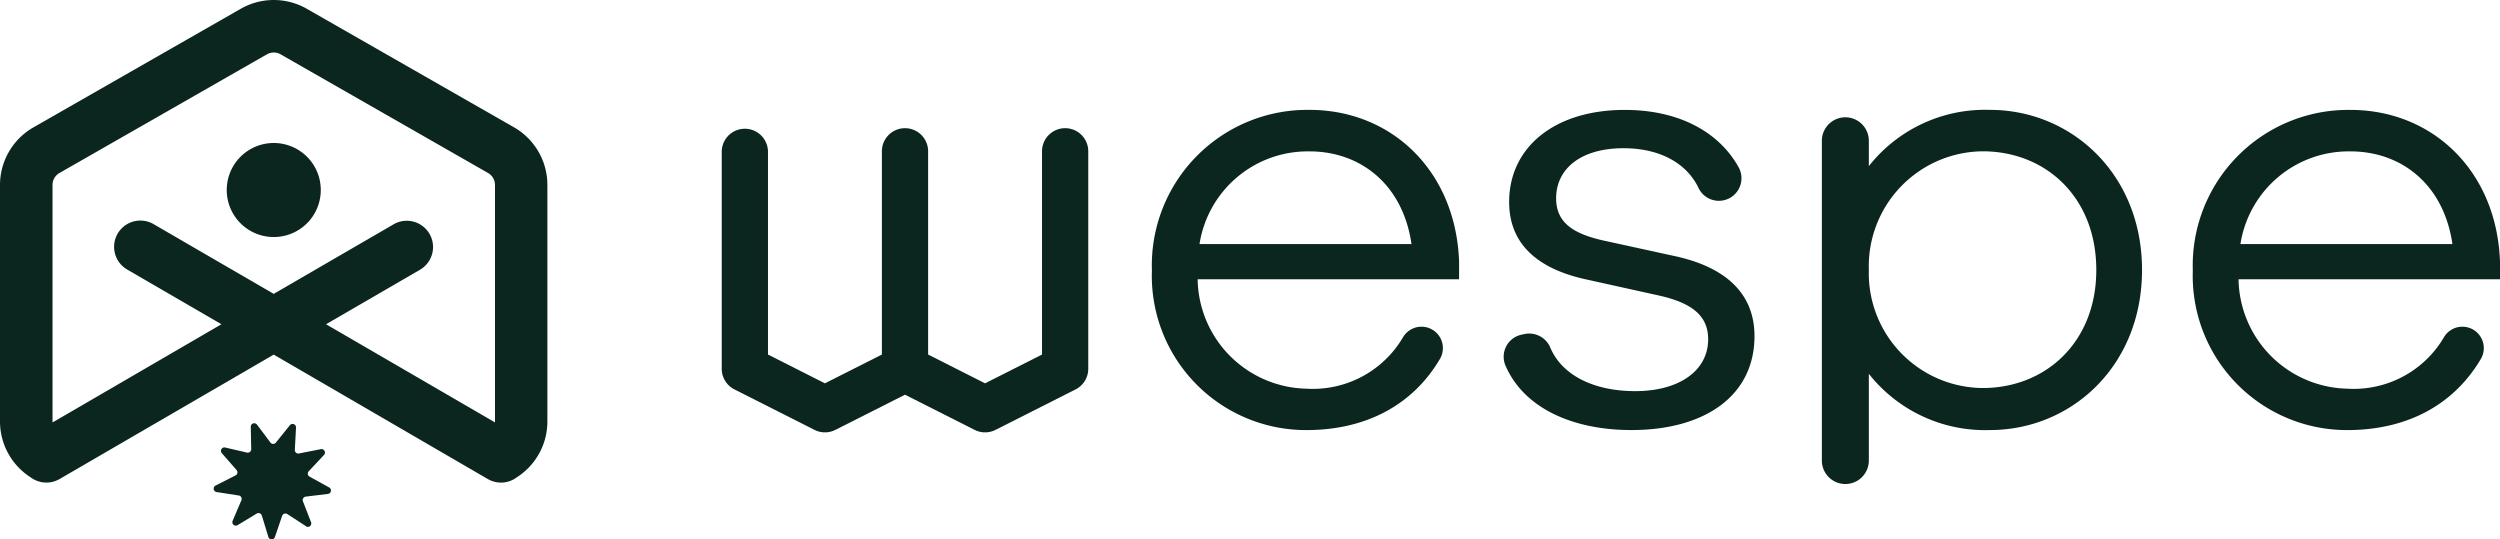 <svg id="logo-footer-wespe" xmlns="http://www.w3.org/2000/svg" xmlns:xlink="http://www.w3.org/1999/xlink" width="184.814" height="39.87" viewBox="0 0 184.814 39.87">
  <defs>
    <clipPath id="clip-path">
      <rect id="Rectángulo_6167" data-name="Rectángulo 6167" width="184.814" height="39.87" fill="#0b261e"/>
    </clipPath>
  </defs>
  <g id="Grupo_8974" data-name="Grupo 8974" clip-path="url(#clip-path)">
    <path id="Trazado_29535" data-name="Trazado 29535" d="M38.01,9.419,22.67.644a4.919,4.919,0,0,0-4.864,0L2.466,9.419A4.908,4.908,0,0,0,0,13.67v17.5a4.9,4.9,0,0,0,2.255,4.111,1.98,1.98,0,0,0,.179.119c.011.006.021.015.033.021h0a1.97,1.97,0,0,0,.318.142l.078.026a1.925,1.925,0,0,0,.327.072l.029,0a2,2,0,0,0,.212.014c.034,0,.069-.005.1-.007l.068,0a1.934,1.934,0,0,0,.645-.174l.079-.04c.026-.014.053-.024.078-.039l15.832-9.2,15.832,9.2h0a1.956,1.956,0,0,0,.316.144l.083.028a1.968,1.968,0,0,0,.321.074l.026,0a2.029,2.029,0,0,0,.228.015c.029,0,.058,0,.087-.006l.077,0a1.914,1.914,0,0,0,.638-.169l.082-.04c.025-.014.052-.024.077-.038.059-.034.112-.076.169-.113.014-.009.028-.017.041-.027a4.9,4.9,0,0,0,2.256-4.112V13.67A4.909,4.909,0,0,0,38.01,9.419M3.883,13.67a1.017,1.017,0,0,1,.511-.88l15.34-8.775a1.019,1.019,0,0,1,1.008,0l15.34,8.775a1.017,1.017,0,0,1,.51.88v17.5c0,.018-.006.035-.007.053L24.1,23.971l6.973-4.045a1.942,1.942,0,0,0-1.949-3.359l-8.89,5.157-8.882-5.156a1.941,1.941,0,1,0-1.95,3.358l6.966,4.044L3.89,31.226c0-.018-.007-.034-.007-.053Z" transform="translate(0 0)" fill="#0b261e"/>
    <path id="Trazado_29536" data-name="Trazado 29536" d="M69.635,43.008a3.476,3.476,0,1,1-3.476-3.476,3.476,3.476,0,0,1,3.476,3.476" transform="translate(-45.921 -28.961)" fill="#0b261e"/>
    <path id="Trazado_29537" data-name="Trazado 29537" d="M65.9,124.625l-1.387-.9a.255.255,0,0,0-.381.131l-.535,1.567a.255.255,0,0,1-.485-.008l-.482-1.584a.255.255,0,0,0-.376-.144l-1.417.857a.255.255,0,0,1-.366-.318l.649-1.523a.255.255,0,0,0-.2-.352l-1.636-.255a.255.255,0,0,1-.076-.479l1.476-.749a.255.255,0,0,0,.076-.4l-1.089-1.247a.255.255,0,0,1,.25-.416l1.612.375a.255.255,0,0,0,.313-.253l-.033-1.656a.255.255,0,0,1,.459-.158l.994,1.324a.255.255,0,0,0,.4.007l1.039-1.289a.255.255,0,0,1,.453.174l-.089,1.653a.255.255,0,0,0,.3.264l1.625-.32a.255.255,0,0,1,.235.424l-1.131,1.209a.255.255,0,0,0,.063.4l1.45.8a.255.255,0,0,1-.092.476l-1.644.2a.255.255,0,0,0-.207.345l.6,1.544a.255.255,0,0,1-.377.306" transform="translate(-43.274 -85.722)" fill="#0b261e"/>
    <path id="Trazado_29538" data-name="Trazado 29538" d="M341.157,42.9H321.829a8.222,8.222,0,0,0,8.042,8.088,7.729,7.729,0,0,0,7.155-3.824,1.583,1.583,0,0,1,2.745,1.575c-2.034,3.492-5.547,5.31-9.9,5.31a11.4,11.4,0,0,1-11.423-11.789A11.5,11.5,0,0,1,330.1,30.378c6.077,0,10.829,4.524,11.058,11.241Zm-19.191-2.6h15.673c-.64-4.432-3.793-6.854-7.539-6.854a8.1,8.1,0,0,0-8.133,6.854" transform="translate(-233.293 -22.255)" fill="#0b261e"/>
    <path id="Trazado_29539" data-name="Trazado 29539" d="M628.917,42.9H609.589a8.222,8.222,0,0,0,8.042,8.088,7.729,7.729,0,0,0,7.155-3.824,1.583,1.583,0,0,1,2.745,1.575c-2.034,3.492-5.547,5.31-9.9,5.31a11.4,11.4,0,0,1-11.423-11.789,11.5,11.5,0,0,1,11.652-11.88c6.077,0,10.829,4.524,11.058,11.241Zm-19.191-2.6H625.4c-.64-4.432-3.793-6.854-7.539-6.854a8.1,8.1,0,0,0-8.133,6.854" transform="translate(-444.103 -22.255)" fill="#0b261e"/>
    <path id="Trazado_29540" data-name="Trazado 29540" d="M417.247,46.948a1.69,1.69,0,0,1,1.911,1.022c.9,2.088,3.3,3.2,6.271,3.2,3.244,0,5.392-1.508,5.392-3.838,0-1.873-1.416-2.741-3.7-3.244l-5.163-1.143c-3.747-.777-5.849-2.65-5.849-5.757,0-4.067,3.381-6.808,8.544-6.808,4.081,0,7.008,1.686,8.425,4.249a1.669,1.669,0,1,1-2.976,1.508c-.856-1.78-2.8-2.924-5.54-2.924-3.2,0-4.98,1.554-4.98,3.7,0,1.783,1.234,2.6,3.427,3.107l5.437,1.188c3.29.731,5.8,2.468,5.8,5.894,0,4.432-3.7,6.945-9.093,6.945-4.35,0-7.954-1.621-9.31-4.755A1.666,1.666,0,0,1,417.006,47Z" transform="translate(-304.544 -22.255)" fill="#0b261e"/>
    <path id="Trazado_29541" data-name="Trazado 29541" d="M527.329,42.213c0,7.128-5.255,11.834-11.24,11.834a10.943,10.943,0,0,1-8.956-4.158V56.3a1.736,1.736,0,0,1-3.473,0V32.663a1.736,1.736,0,0,1,3.473,0v1.873a10.943,10.943,0,0,1,8.956-4.158c5.986,0,11.24,4.707,11.24,11.835m-3.381,0c0-5.392-3.747-8.773-8.407-8.773a8.5,8.5,0,0,0-8.408,8.773,8.485,8.485,0,0,0,8.408,8.727c4.661,0,8.407-3.381,8.407-8.727" transform="translate(-368.978 -22.255)" fill="#0b261e"/>
    <path id="Trazado_29542" data-name="Trazado 29542" d="M224.911,35.435a1.709,1.709,0,0,0-1.71,1.71V52.169l-4.21,2.128-4.21-2.128V37.145a1.709,1.709,0,1,0-3.419,0V52.169l-4.21,2.128-4.21-2.128V37.145a1.71,1.71,0,0,0-3.419,0V53.22a1.71,1.71,0,0,0,.938,1.526l5.92,2.992a1.709,1.709,0,0,0,1.543,0l5.148-2.6,5.148,2.6a1.709,1.709,0,0,0,1.543,0l5.919-2.992a1.71,1.71,0,0,0,.938-1.526V37.145a1.709,1.709,0,0,0-1.71-1.71" transform="translate(-146.169 -25.959)" fill="#0b261e"/>
  </g>
</svg>
